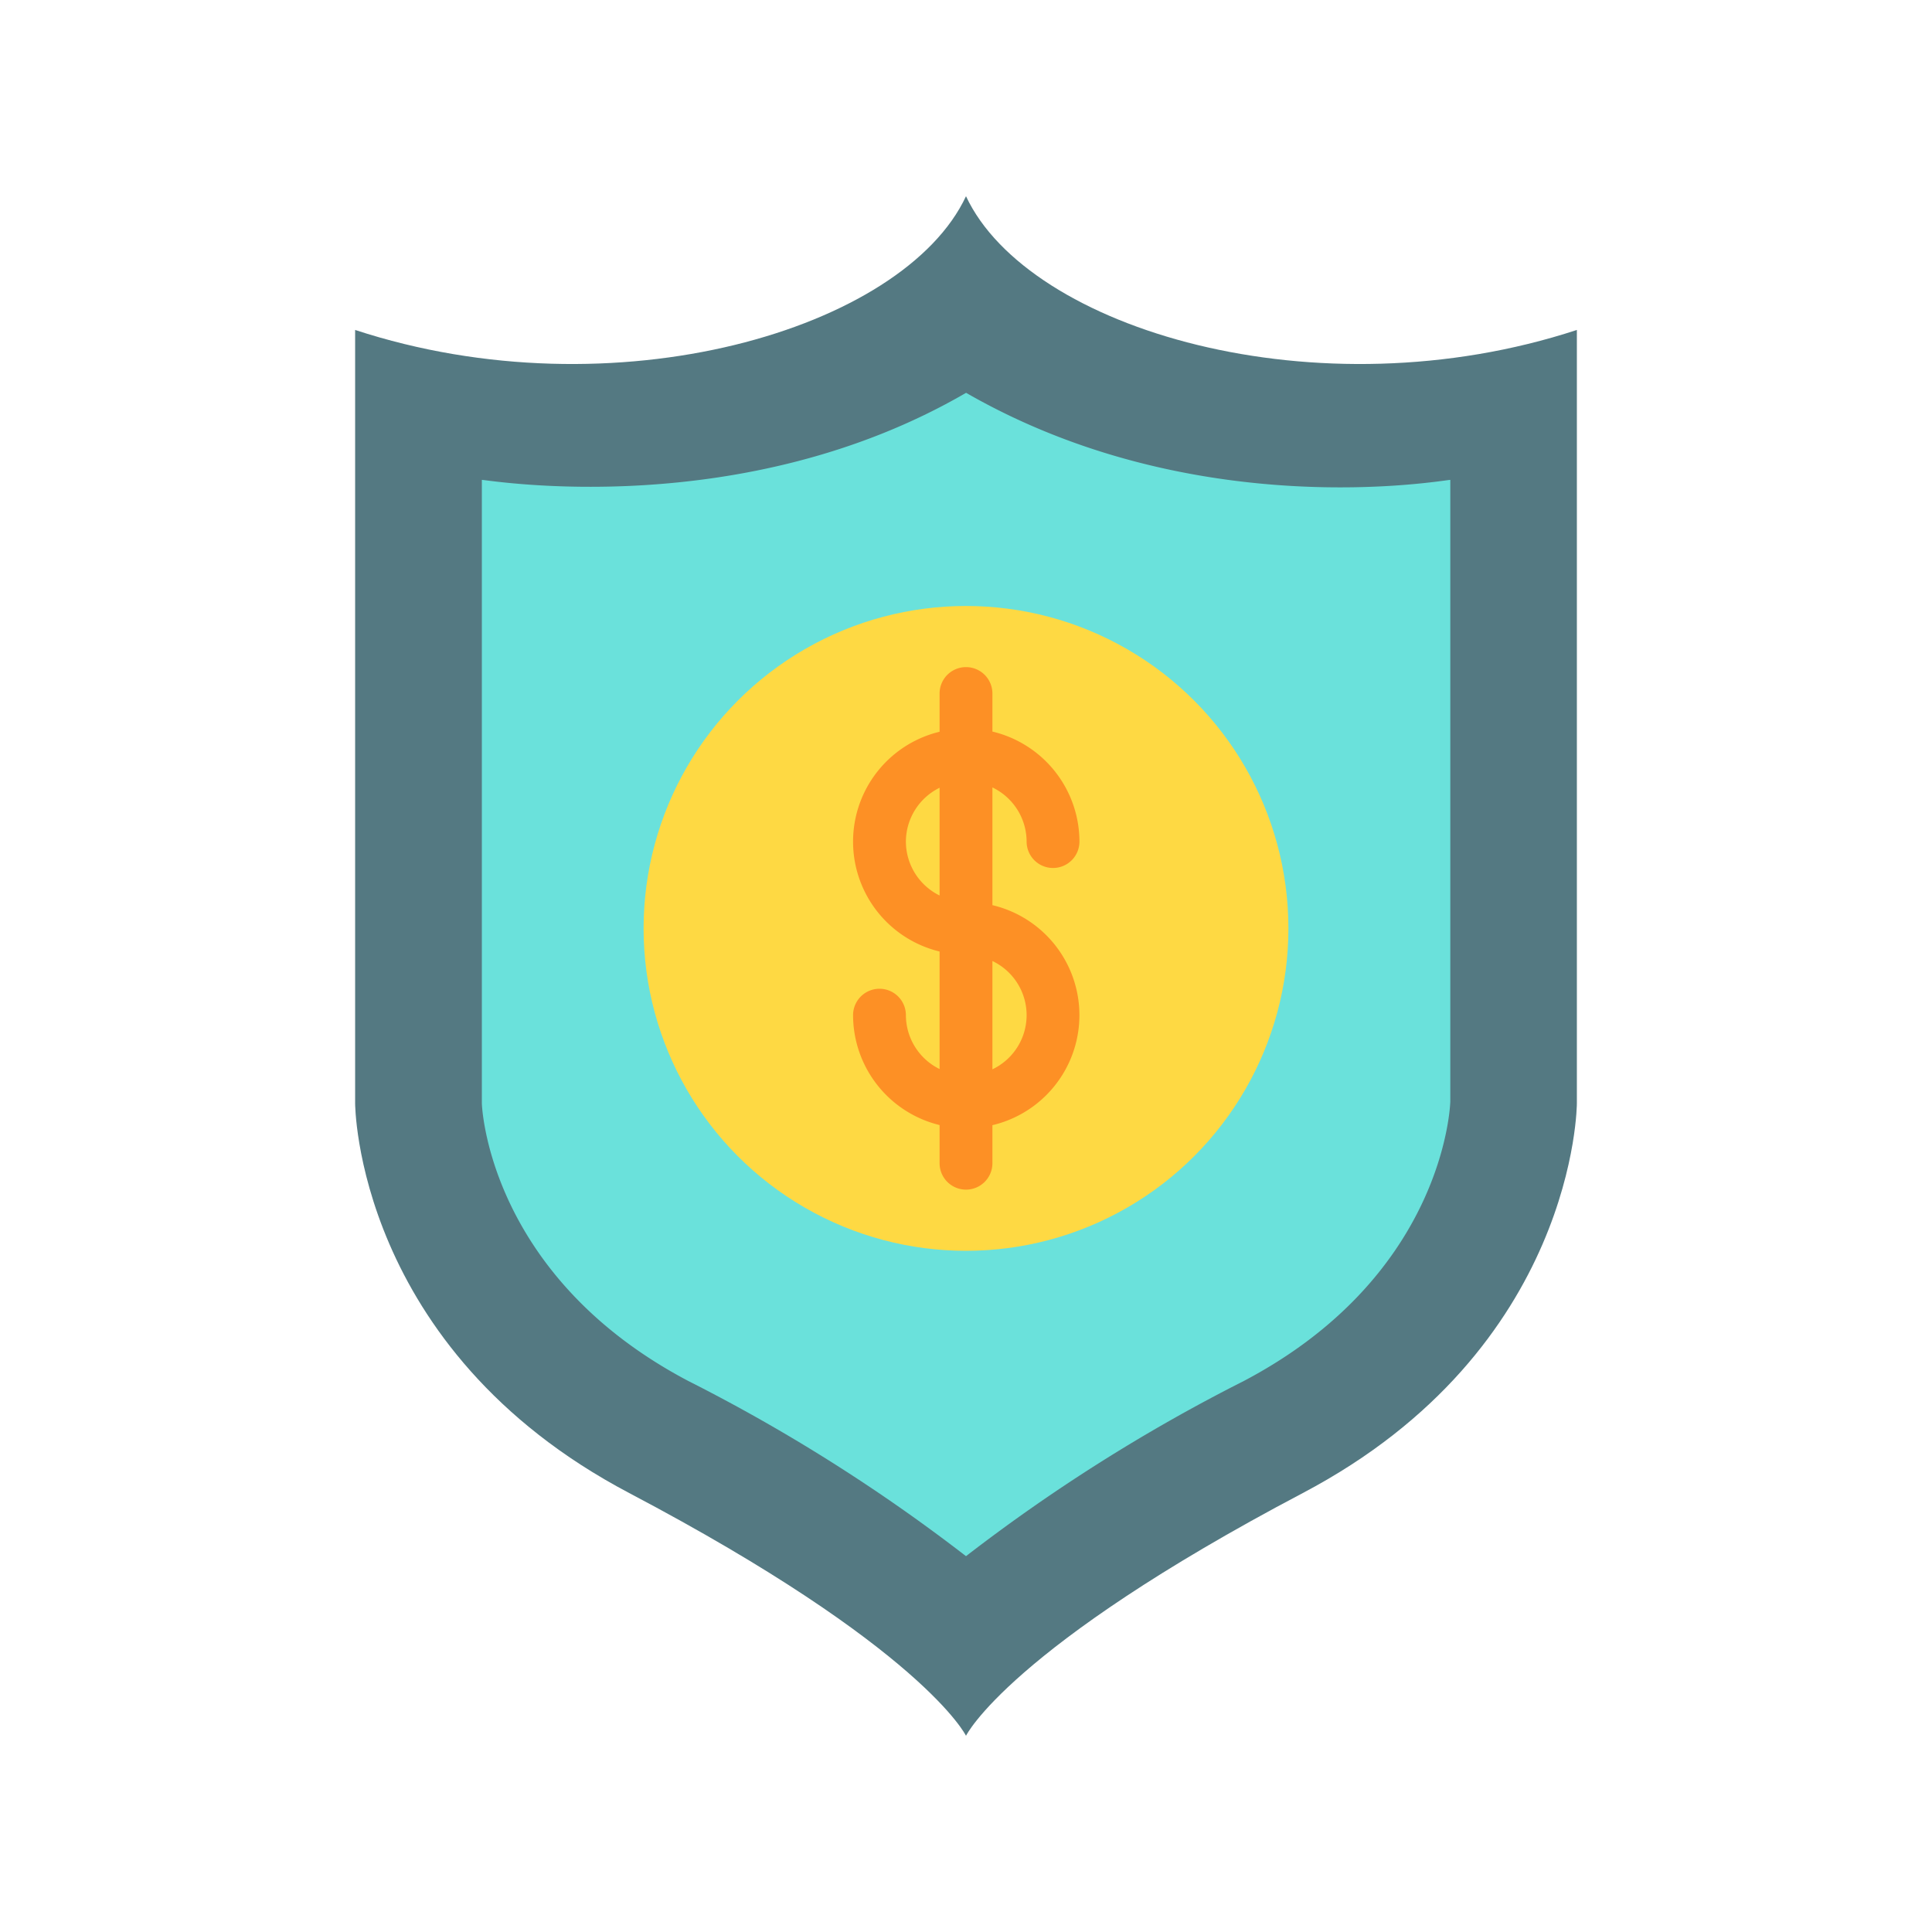 <svg id="Layer_1" height="512" viewBox="0 0 128 128" width="512" xmlns="http://www.w3.org/2000/svg" data-name="Layer 1"><path d="m64 13c-4.131 8.83-23.285 14.5-40.472 8.86v51.231s0 16.263 18.157 25.826c19.487 10.264 22.315 16.083 22.315 16.083s2.828-5.819 22.315-16.083c18.157-9.563 18.157-25.826 18.157-25.826v-51.231c-17.187 5.64-36.341-.03-40.472-8.86z" fill="#547982"/><path d="m64 103.1a114.858 114.858 0 0 0 -18.4-11.607c-13.3-7.007-13.676-18.29-13.676-18.4v-41.3c.567.022 17.266 2.841 32.081-5.768 15.208 8.74 31.514 5.79 32.081 5.768v41.207c-.034.821-.739 11.678-13.676 18.492a114.858 114.858 0 0 0 -18.41 11.608z" fill="#6ae1db"/><circle cx="64" cy="61.509" fill="#fed943" r="21.361"/><path d="m65.75 59.969v-7.8a3.993 3.993 0 0 1 2.266 3.587 1.75 1.75 0 1 0 3.5 0 7.507 7.507 0 0 0 -5.766-7.288v-2.52a1.75 1.75 0 0 0 -3.5 0v2.532a7.489 7.489 0 0 0 0 14.56v7.787a3.989 3.989 0 0 1 -2.232-3.569 1.75 1.75 0 0 0 -3.5 0 7.506 7.506 0 0 0 5.732 7.28v2.528a1.75 1.75 0 0 0 3.5 0v-2.52a7.49 7.49 0 0 0 0-14.577zm-5.732-4.209a3.989 3.989 0 0 1 2.232-3.569v7.138a3.989 3.989 0 0 1 -2.232-3.569zm5.732 15.085v-7.175a3.973 3.973 0 0 1 0 7.175z" fill="#fd9025"/></svg>